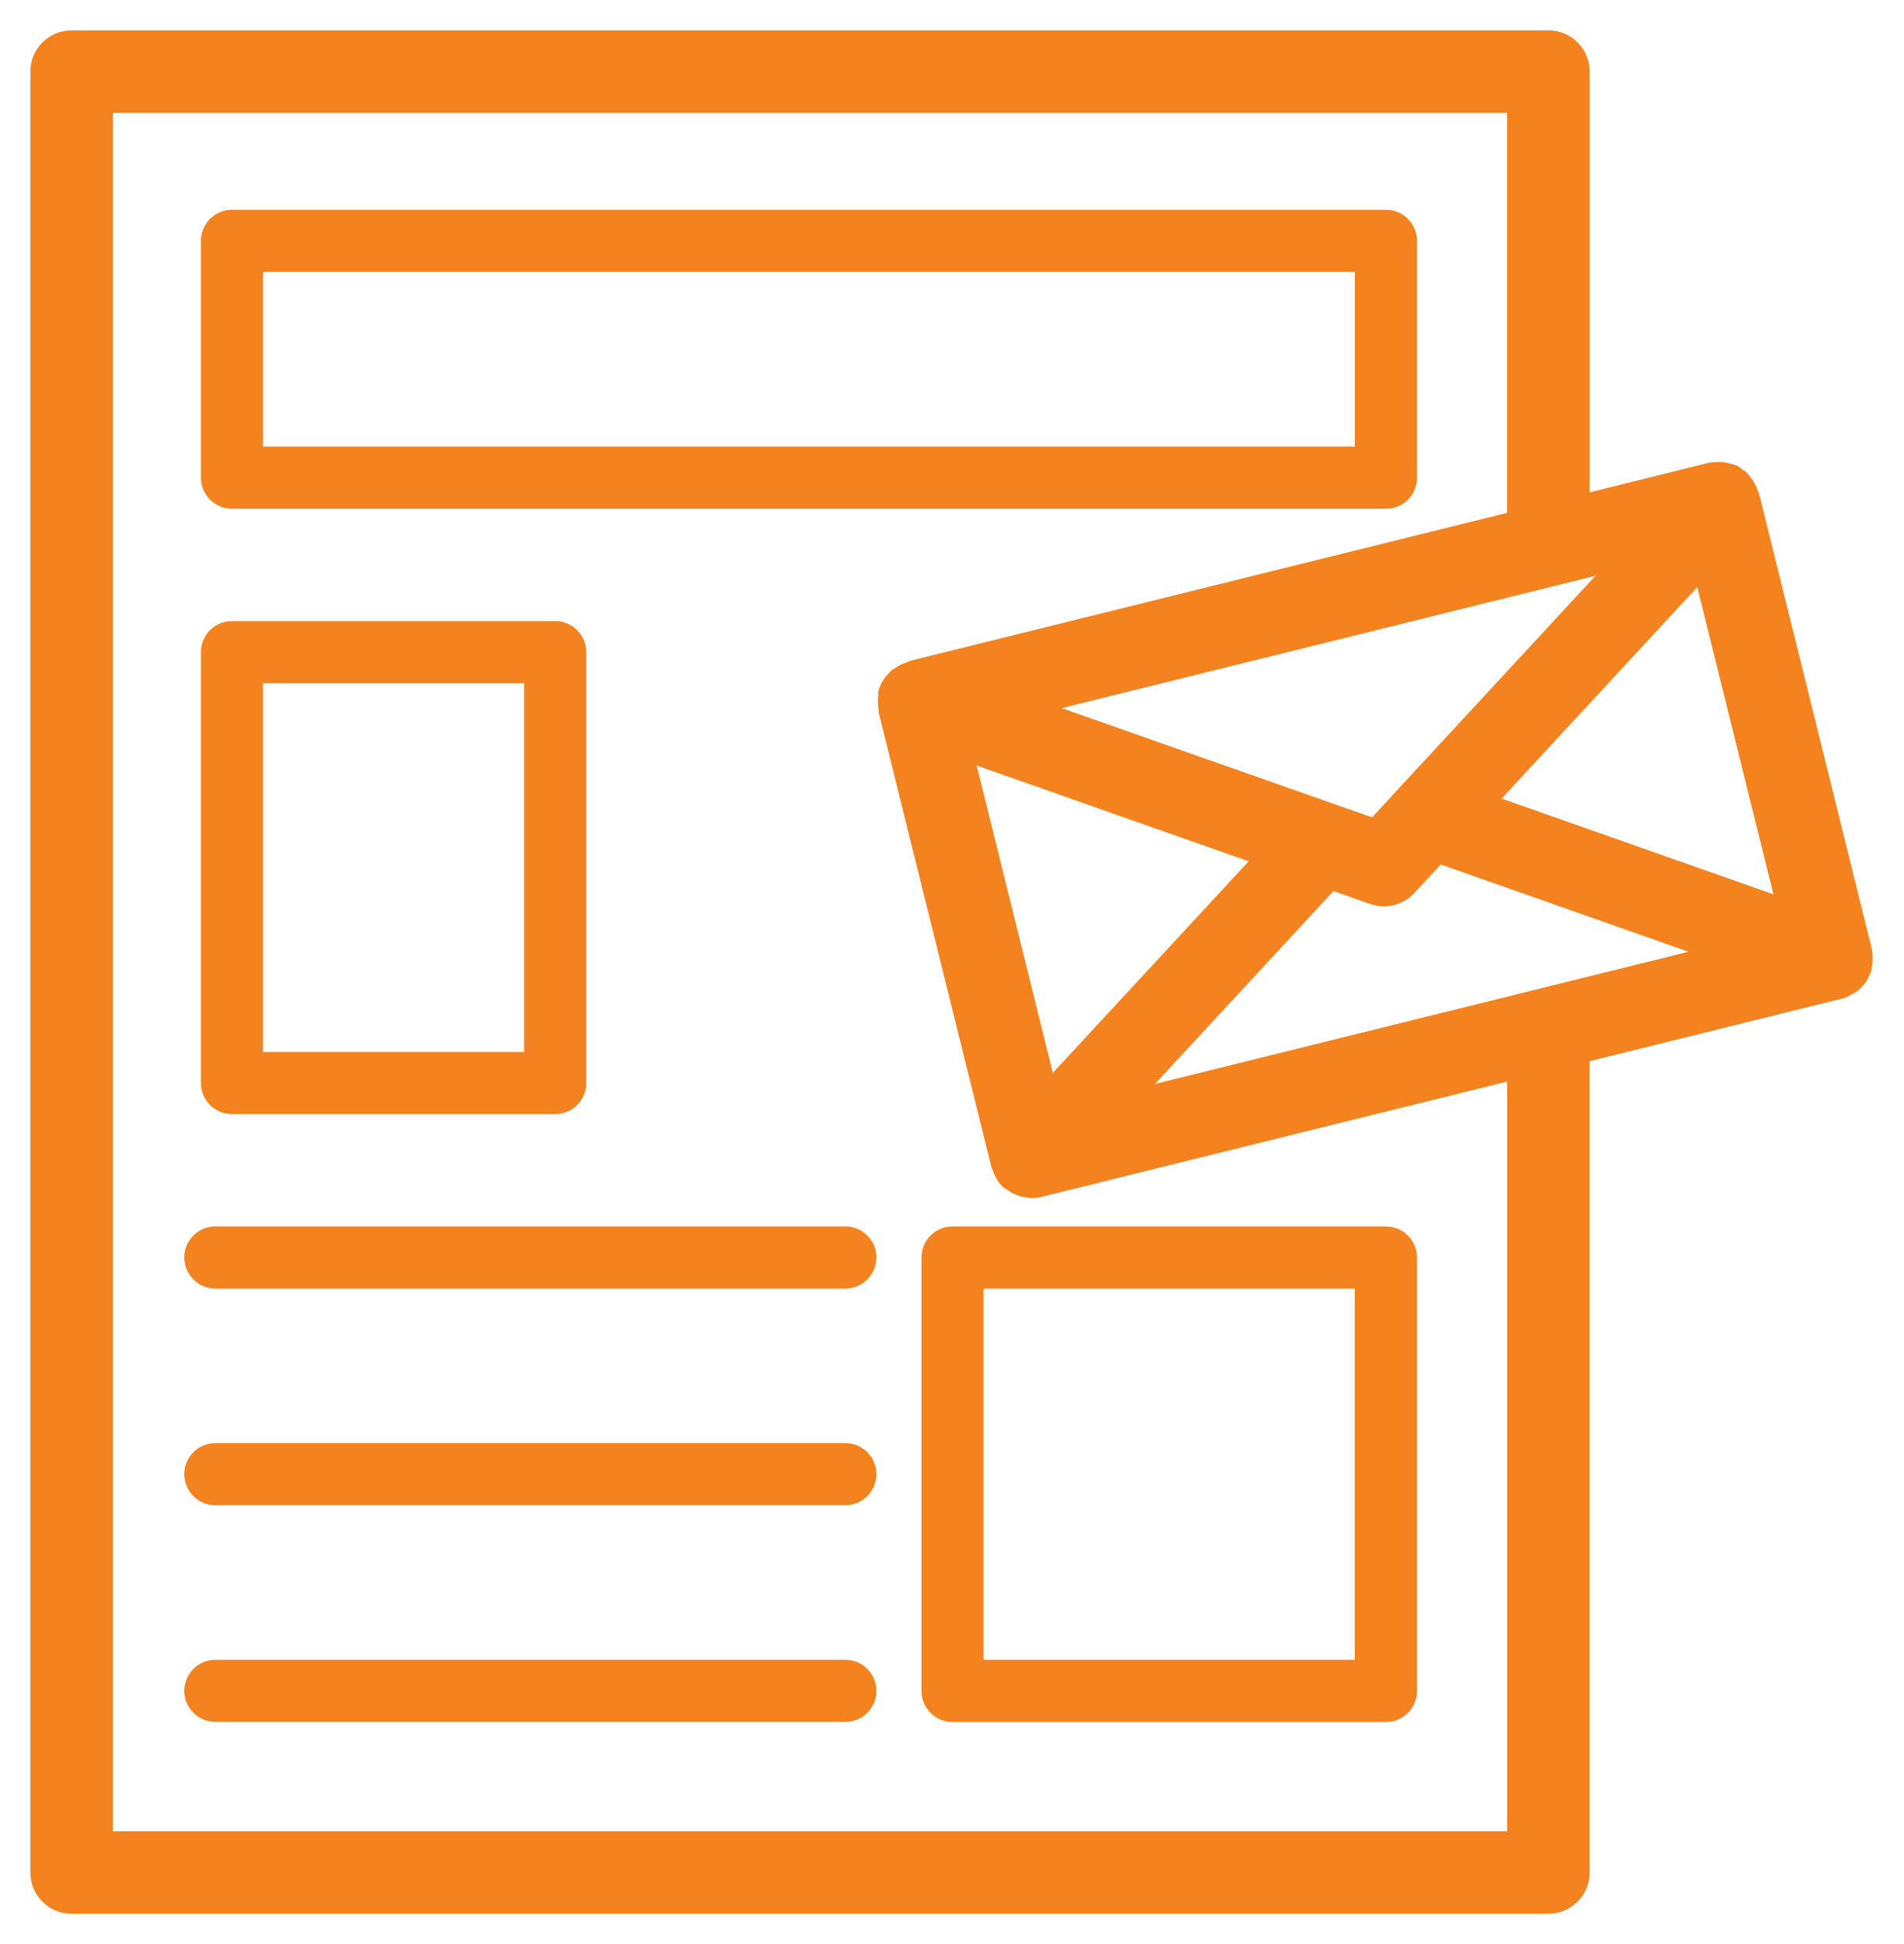 <?xml version="1.0" encoding="UTF-8"?>
<svg xmlns="http://www.w3.org/2000/svg" xmlns:xlink="http://www.w3.org/1999/xlink" width="47px" height="48px" viewBox="0 0 47 48" version="1.1">
  <title>31B8FDCC-2946-4C4F-8C3F-F8BF2B49A6B6</title>
  <g id="Page-1" stroke="none" stroke-width="1" fill="none" fill-rule="evenodd">
    <g id="Reach-Initial-Build---V02" transform="translate(-1226, -2279)" fill="#F4821F">
      <g id="Group-6" transform="translate(1066, 2247)">
        <g id="Newsletters-Icon" transform="translate(161, 33)">
          <path d="M36.452,44.464 L1.534,44.464 L1.534,1.534 L36.452,1.534 L36.452,11.858 L21.546,15.553 C21.516,15.558 21.493,15.583 21.464,15.591 C21.383,15.614 21.31,15.648 21.241,15.696 C21.203,15.723 21.167,15.742 21.134,15.777 C21.055,15.855 20.988,15.947 20.948,16.061 C20.946,16.065 20.948,16.07 20.946,16.074 C20.942,16.085 20.931,16.091 20.929,16.103 C20.921,16.131 20.937,16.159 20.931,16.187 C20.914,16.289 20.916,16.389 20.939,16.484 C20.944,16.509 20.933,16.536 20.94,16.561 L23.715,27.752 C23.719,27.763 23.73,27.769 23.734,27.78 C23.772,27.909 23.83,28.031 23.936,28.129 C23.945,28.139 23.96,28.135 23.972,28.142 C24.1,28.252 24.257,28.315 24.43,28.323 C24.44,28.323 24.448,28.332 24.455,28.332 L24.457,28.332 L24.459,28.332 C24.518,28.332 24.58,28.325 24.645,28.309 L36.455,25.383 L36.455,44.464 L36.452,44.464 Z M35.626,18.826 L41.028,12.985 L43.131,21.47 L35.626,18.826 Z M39.135,12.772 L33.709,18.639 C33.705,18.644 33.701,18.649 33.697,18.653 L32.942,19.47 L31.908,19.107 C31.891,19.1 31.874,19.094 31.857,19.09 L24.338,16.442 L39.135,12.772 Z M22.754,17.51 L30.265,20.156 L24.858,25.999 L22.754,17.51 Z M26.758,26.206 L31.843,20.71 L32.907,21.084 C32.99,21.113 33.076,21.127 33.163,21.127 C33.372,21.127 33.579,21.04 33.726,20.881 L34.493,20.053 L41.553,22.54 L26.758,26.206 Z M44.974,22.702 C44.976,22.649 44.976,22.599 44.966,22.547 C44.962,22.526 44.968,22.505 44.962,22.484 L42.186,11.273 C42.18,11.248 42.162,11.229 42.155,11.206 C42.136,11.143 42.111,11.085 42.076,11.028 C42.052,10.985 42.024,10.947 41.992,10.908 C41.977,10.891 41.971,10.87 41.954,10.855 C41.927,10.83 41.892,10.818 41.862,10.799 C41.829,10.776 41.808,10.742 41.772,10.724 C41.752,10.715 41.729,10.715 41.711,10.707 C41.689,10.699 41.668,10.696 41.647,10.69 C41.576,10.669 41.503,10.655 41.43,10.655 C41.405,10.655 41.382,10.659 41.357,10.661 C41.317,10.665 41.275,10.661 41.237,10.67 L37.99,11.476 L37.99,0.767 C37.99,0.343 37.645,0 37.224,0 L0.767,0 C0.343,0 0,0.343 0,0.767 L0,45.233 C0,45.657 0.343,46 0.767,46 L37.221,46 C37.645,46 37.989,45.655 37.989,45.233 L37.989,25.004 L44.404,23.414 C44.489,23.393 44.566,23.351 44.638,23.303 C44.646,23.297 44.655,23.297 44.665,23.292 C44.749,23.23 44.822,23.155 44.878,23.065 C44.897,23.034 44.901,22.996 44.914,22.963 C44.922,22.948 44.939,22.94 44.945,22.923 C44.953,22.9 44.949,22.875 44.955,22.853 C44.966,22.801 44.972,22.753 44.974,22.702 L44.974,22.702 Z" id="Fill-1" stroke="#F4821F" stroke-width="0.5"></path>
          <path d="M5.493,24.973 L11.938,24.973 L11.938,15.869 L5.493,15.869 L5.493,24.973 Z M4.727,26.507 L12.705,26.507 C13.129,26.507 13.472,26.162 13.472,25.74 L13.472,15.102 C13.472,14.678 13.129,14.335 12.705,14.335 L4.727,14.335 C4.303,14.335 3.959,14.678 3.959,15.102 L3.959,25.74 C3.959,26.162 4.303,26.507 4.727,26.507 L4.727,26.507 Z" id="Fill-4"></path>
          <path d="M5.493,10.026 L32.445,10.026 L32.445,5.714 L5.493,5.714 L5.493,10.026 Z M4.727,11.561 L33.212,11.561 C33.636,11.561 33.979,11.217 33.979,10.793 L33.979,4.947 C33.979,4.523 33.634,4.18 33.212,4.18 L4.727,4.18 C4.303,4.18 3.959,4.523 3.959,4.947 L3.959,10.793 C3.959,11.215 4.303,11.561 4.727,11.561 L4.727,11.561 Z" id="Fill-6"></path>
          <path d="M19.867,29.279 L4.316,29.279 C3.893,29.279 3.549,29.625 3.549,30.047 C3.549,30.469 3.893,30.814 4.316,30.814 L19.867,30.814 C20.29,30.814 20.634,30.469 20.634,30.047 C20.634,29.625 20.29,29.279 19.867,29.279" id="Fill-7"></path>
          <path d="M19.867,34.629 L4.316,34.629 C3.893,34.629 3.549,34.974 3.549,35.396 C3.549,35.818 3.893,36.163 4.316,36.163 L19.867,36.163 C20.29,36.163 20.634,35.818 20.634,35.396 C20.634,34.974 20.29,34.629 19.867,34.629" id="Fill-8"></path>
          <path d="M19.867,39.979 L4.316,39.979 C3.893,39.979 3.549,40.324 3.549,40.746 C3.549,41.168 3.893,41.513 4.316,41.513 L19.867,41.513 C20.29,41.513 20.634,41.168 20.634,40.746 C20.634,40.324 20.29,39.979 19.867,39.979" id="Fill-9"></path>
          <path d="M23.279,39.979 L32.443,39.979 L32.443,30.815 L23.279,30.815 L23.279,39.979 Z M21.746,30.048 L21.746,40.748 C21.746,41.171 22.089,41.515 22.513,41.515 L33.212,41.515 C33.636,41.515 33.979,41.17 33.979,40.748 L33.979,30.048 C33.979,29.624 33.634,29.281 33.212,29.281 L22.513,29.281 C22.089,29.279 21.746,29.624 21.746,30.048 L21.746,30.048 Z" id="Fill-10"></path>
        </g>
      </g>
    </g>
  </g>
</svg>
